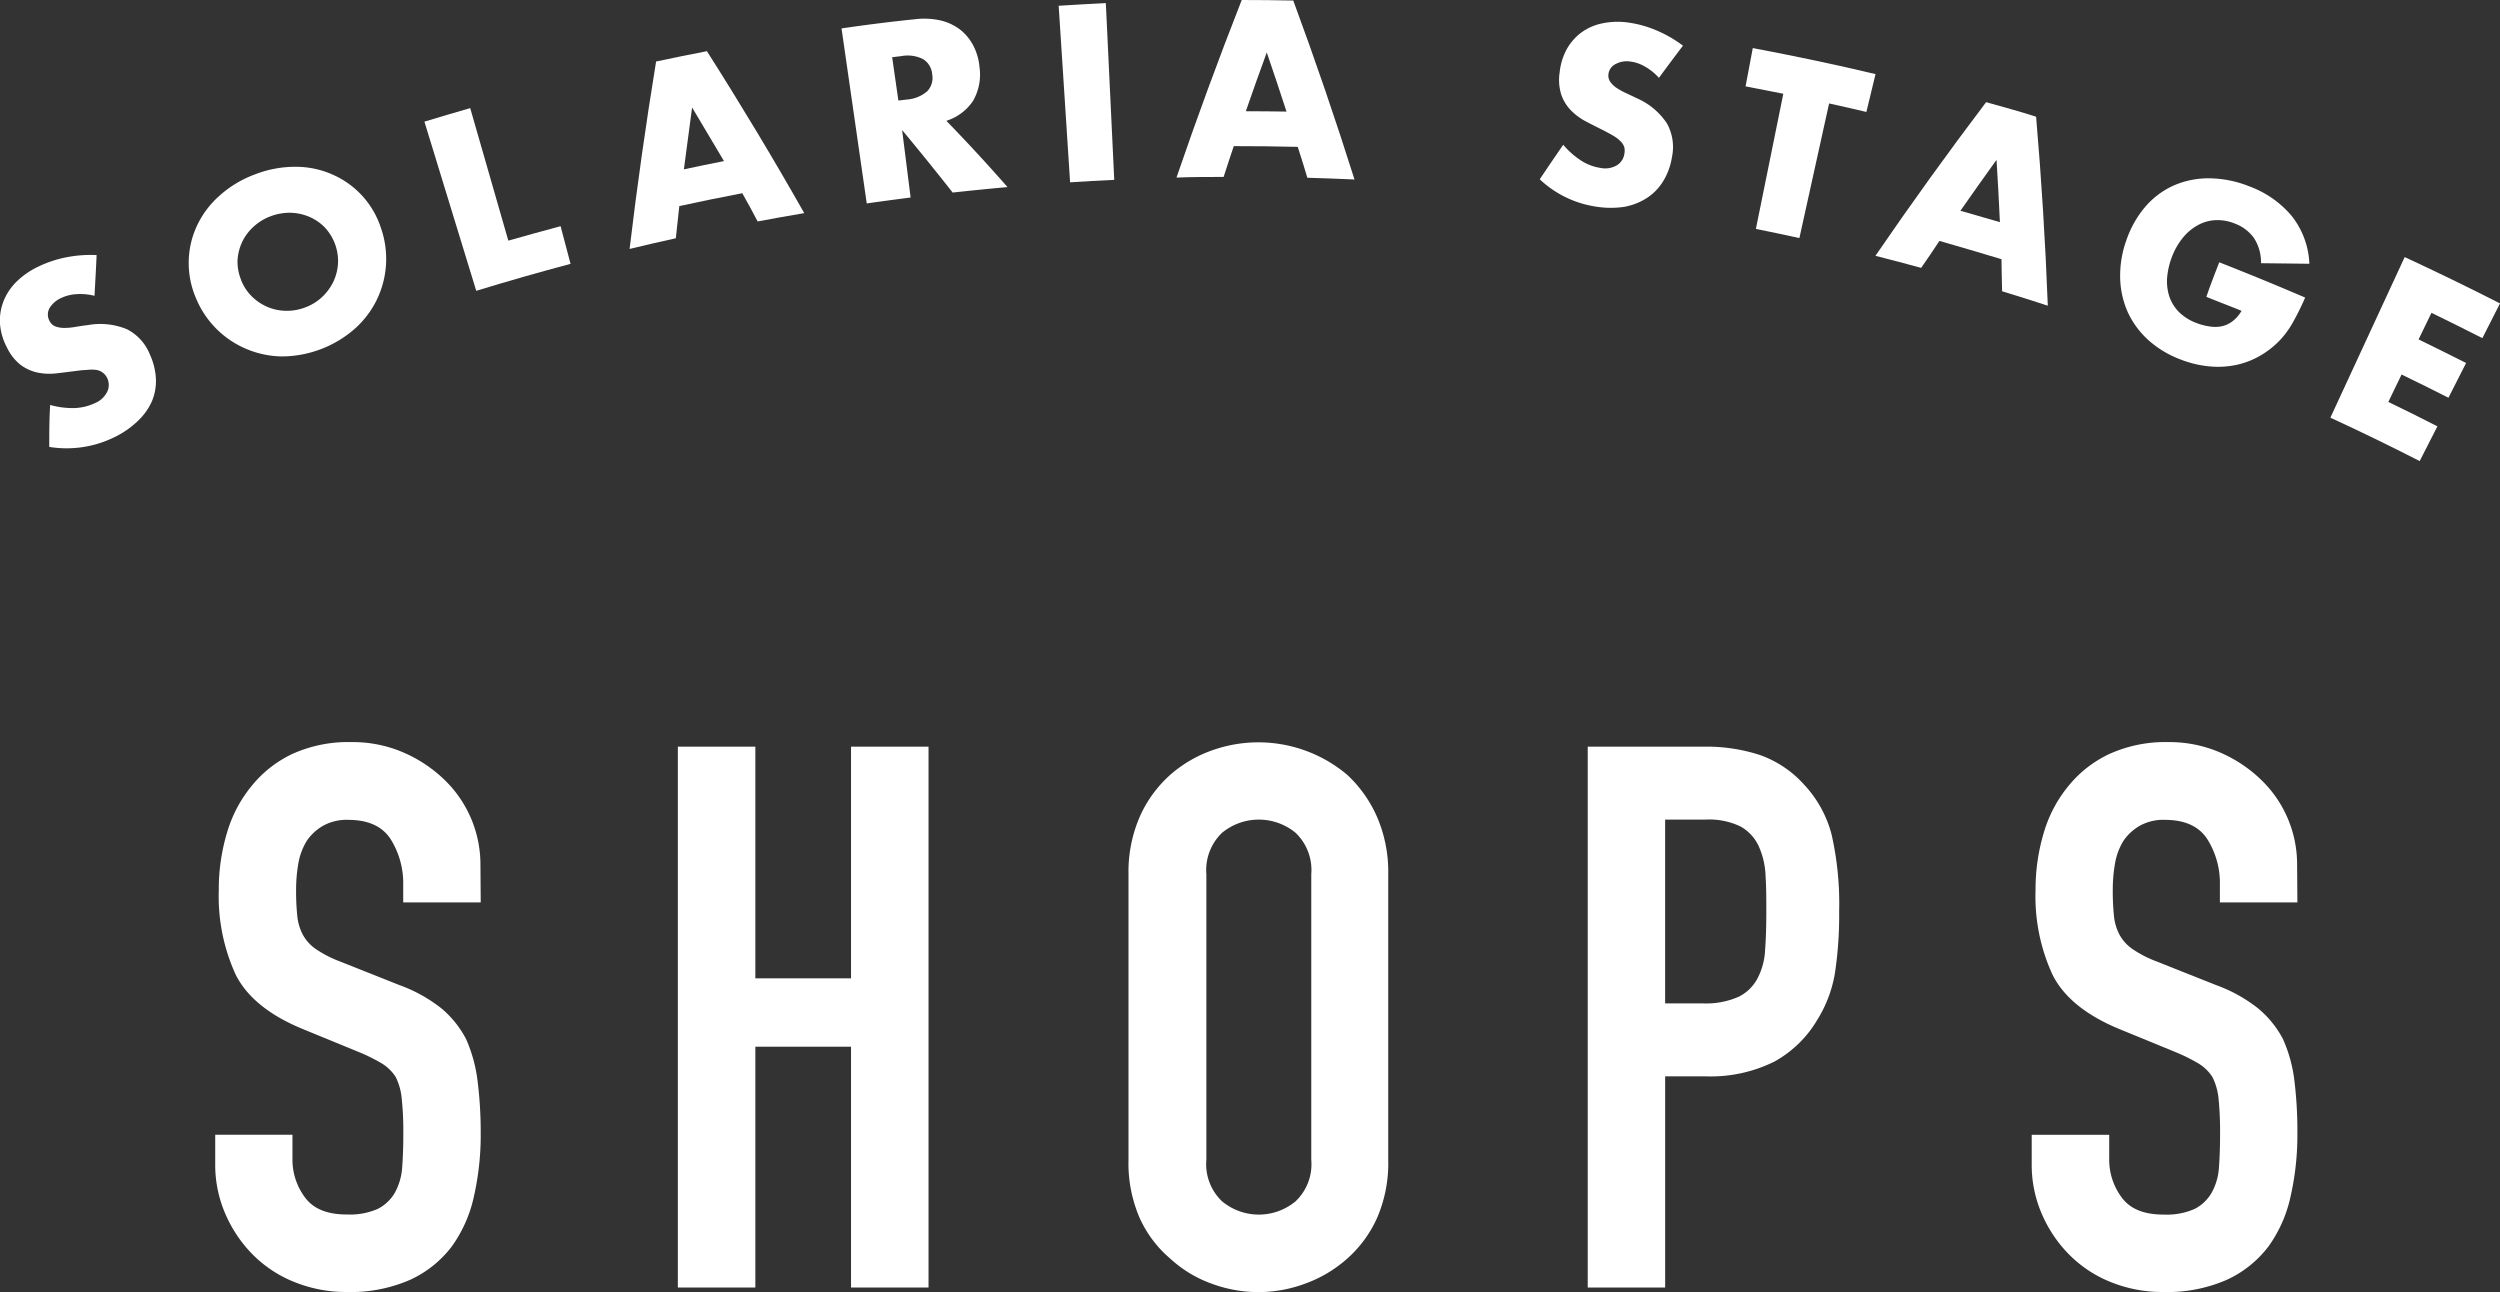 <svg xmlns="http://www.w3.org/2000/svg" viewBox="0 0 273.55 141.38"><rect x="0" y="0" width="273.55" height="141.38" fill="#333333" stroke="none"/><defs><style>.cls-1{fill:#fff;}</style></defs><g id="レイヤー_2" data-name="レイヤー 2"><g id="レイヤー_5" data-name="レイヤー 5"><path class="cls-1" d="M52.6,98.74H44.12V96.83a9.08,9.08,0,0,0-1.37-5q-1.36-2.11-4.61-2.12a5.27,5.27,0,0,0-2.83.67A5.43,5.43,0,0,0,33.57,92a7,7,0,0,0-.92,2.45,16.57,16.57,0,0,0-.25,2.87,26.24,26.24,0,0,0,.13,2.91,5.5,5.5,0,0,0,.62,2.07,4.56,4.56,0,0,0,1.46,1.58,12.5,12.5,0,0,0,2.61,1.33l6.49,2.58a16.44,16.44,0,0,1,4.57,2.53A11,11,0,0,1,51,113.7a16,16,0,0,1,1.25,4.53A45.22,45.22,0,0,1,52.6,124a30.45,30.45,0,0,1-.75,6.94,14.64,14.64,0,0,1-2.41,5.44,12,12,0,0,1-4.57,3.66,16.2,16.2,0,0,1-6.9,1.33,15.06,15.06,0,0,1-5.73-1.08,13.45,13.45,0,0,1-4.57-3,14.43,14.43,0,0,1-3-4.44,13.46,13.46,0,0,1-1.12-5.53v-3.16H32v2.66a6.9,6.9,0,0,0,1.37,4.2q1.37,1.88,4.61,1.87a7.56,7.56,0,0,0,3.37-.62,4.54,4.54,0,0,0,1.87-1.79,6.71,6.71,0,0,0,.79-2.78c.08-1.09.12-2.29.12-3.62a33.29,33.29,0,0,0-.17-3.82,6.6,6.6,0,0,0-.66-2.41,4.7,4.7,0,0,0-1.54-1.5,19.87,19.87,0,0,0-2.53-1.25l-6.07-2.49q-5.49-2.25-7.36-5.94a20.57,20.57,0,0,1-1.86-9.27,21.51,21.51,0,0,1,.91-6.32,14.38,14.38,0,0,1,2.74-5.15A12.67,12.67,0,0,1,32,82.49a14.83,14.83,0,0,1,6.44-1.29,14,14,0,0,1,5.78,1.17,15,15,0,0,1,4.53,3.07,12.88,12.88,0,0,1,3.82,9.14Z"/><path class="cls-1" d="M74.17,140.88V81.7h8.48v25.35H93.12V81.7h8.48v59.18H93.12V114.53H82.65v26.35Z"/><path class="cls-1" d="M123.48,95.66a15.12,15.12,0,0,1,1.24-6.31,13.4,13.4,0,0,1,3.33-4.57,14,14,0,0,1,4.53-2.66,15.07,15.07,0,0,1,14.83,2.66,13.91,13.91,0,0,1,3.25,4.57,15.12,15.12,0,0,1,1.24,6.31v31.26a15,15,0,0,1-1.24,6.39,13.12,13.12,0,0,1-3.25,4.41,14.17,14.17,0,0,1-4.61,2.74,14.65,14.65,0,0,1-10.22,0,13.32,13.32,0,0,1-4.53-2.74,12.67,12.67,0,0,1-3.33-4.41,15,15,0,0,1-1.24-6.39ZM132,126.92a5.59,5.59,0,0,0,1.71,4.52,6.29,6.29,0,0,0,8.06,0,5.59,5.59,0,0,0,1.71-4.52V95.66a5.65,5.65,0,0,0-1.71-4.53,6.33,6.33,0,0,0-8.06,0A5.65,5.65,0,0,0,132,95.66Z"/><path class="cls-1" d="M173.73,140.88V81.7h12.71a18.86,18.86,0,0,1,6.15.92,11.76,11.76,0,0,1,4.82,3.24,12.62,12.62,0,0,1,3,5.44,34.28,34.28,0,0,1,.83,8.44,42.34,42.34,0,0,1-.46,6.73,14,14,0,0,1-1.95,5.15,12.42,12.42,0,0,1-4.66,4.53,15.64,15.64,0,0,1-7.64,1.62H182.2v23.11Zm8.47-51.2v20.11h4.08a8.84,8.84,0,0,0,4-.74,4.68,4.68,0,0,0,2.07-2.08,7.45,7.45,0,0,0,.79-3.08c.09-1.22.13-2.57.13-4.07s0-2.7-.08-3.95a8.69,8.69,0,0,0-.75-3.28,4.76,4.76,0,0,0-2-2.16,7.88,7.88,0,0,0-3.82-.75Z"/><path class="cls-1" d="M251.38,98.74H242.9V96.83a9,9,0,0,0-1.37-5q-1.36-2.11-4.61-2.12a5.27,5.27,0,0,0-2.83.67A5.43,5.43,0,0,0,232.35,92a7,7,0,0,0-.92,2.45,16.57,16.57,0,0,0-.25,2.87,26.24,26.24,0,0,0,.13,2.91,5.5,5.5,0,0,0,.62,2.07,4.56,4.56,0,0,0,1.46,1.58,12.5,12.5,0,0,0,2.61,1.33l6.49,2.58a16.44,16.44,0,0,1,4.57,2.53,11,11,0,0,1,2.74,3.37,15.67,15.67,0,0,1,1.25,4.53,45.22,45.22,0,0,1,.33,5.78,30.45,30.45,0,0,1-.75,6.94,14.64,14.64,0,0,1-2.41,5.44,12,12,0,0,1-4.57,3.66,16.2,16.2,0,0,1-6.9,1.33A15.06,15.06,0,0,1,231,140.3a13.45,13.45,0,0,1-4.57-3,14.43,14.43,0,0,1-3-4.44,13.46,13.46,0,0,1-1.12-5.53v-3.16h8.48v2.66a6.9,6.9,0,0,0,1.37,4.2q1.37,1.88,4.61,1.87a7.56,7.56,0,0,0,3.37-.62,4.54,4.54,0,0,0,1.87-1.79,6.57,6.57,0,0,0,.79-2.78c.08-1.09.12-2.29.12-3.62a36.14,36.14,0,0,0-.16-3.82,6.79,6.79,0,0,0-.67-2.41,4.7,4.7,0,0,0-1.54-1.5,19.87,19.87,0,0,0-2.53-1.25l-6.07-2.49c-3.65-1.5-6.11-3.48-7.35-5.94a20.43,20.43,0,0,1-1.87-9.27,21.51,21.51,0,0,1,.91-6.32,14.38,14.38,0,0,1,2.74-5.15,12.67,12.67,0,0,1,4.45-3.45,14.83,14.83,0,0,1,6.44-1.29A14,14,0,0,1,243,82.37a15,15,0,0,1,4.53,3.07,12.84,12.84,0,0,1,3.82,9.14Z"/><path class="cls-1" d="M10.34,32.37a6.15,6.15,0,0,0-2-.18,4.4,4.4,0,0,0-1.63.41,2.82,2.82,0,0,0-1.3,1.13,1.45,1.45,0,0,0,0,1.37,1.21,1.21,0,0,0,.66.62,2.76,2.76,0,0,0,1,.16,6.9,6.9,0,0,0,1.23-.12c.44-.07.88-.14,1.32-.19a7.65,7.65,0,0,1,4.26.45,5.3,5.3,0,0,1,2.53,2.79,7.15,7.15,0,0,1,.65,2.66A5.66,5.66,0,0,1,16.58,44,6.81,6.81,0,0,1,15,46.14a10,10,0,0,1-2.61,1.76,11.82,11.82,0,0,1-7,1c0-1.53,0-3.06.1-4.59a9.05,9.05,0,0,0,2.67.34,5.68,5.68,0,0,0,2.18-.52,2.6,2.6,0,0,0,1.41-1.3,1.75,1.75,0,0,0,0-1.42,1.65,1.65,0,0,0-.47-.61,1.6,1.6,0,0,0-.72-.32,4,4,0,0,0-1.07,0c-.42,0-.91.08-1.5.15s-1.36.18-2,.24a6.38,6.38,0,0,1-2-.13,4.79,4.79,0,0,1-1.78-.85A5.37,5.37,0,0,1,.75,38,6.5,6.5,0,0,1,0,35.42,5.75,5.75,0,0,1,.37,33a6.16,6.16,0,0,1,1.41-2.15,8.73,8.73,0,0,1,2.44-1.69,12.67,12.67,0,0,1,3-1,14,14,0,0,1,3.35-.25C10.51,29.41,10.42,30.89,10.34,32.37Z"/><path class="cls-1" d="M21.45,32.64a9.69,9.69,0,0,1-.8-4,9.55,9.55,0,0,1,.87-3.87A10.08,10.08,0,0,1,24,21.43a12,12,0,0,1,3.93-2.36,12.13,12.13,0,0,1,4.5-.82,9.91,9.91,0,0,1,4,.87A9.61,9.61,0,0,1,41.7,25a10.25,10.25,0,0,1-.49,7.84A10.3,10.3,0,0,1,38.79,36a12.2,12.2,0,0,1-7.9,3A10.31,10.31,0,0,1,27,38.2a10.26,10.26,0,0,1-5.55-5.56Zm4.93-2a5.21,5.21,0,0,0,1.2,1.82,5.61,5.61,0,0,0,1.72,1.14,5.47,5.47,0,0,0,2,.41,5.63,5.63,0,0,0,2.09-.37,5.5,5.5,0,0,0,1.8-1.09,5.72,5.72,0,0,0,1.25-1.65,5.45,5.45,0,0,0,.54-2,5.37,5.37,0,0,0-1.43-4,5.18,5.18,0,0,0-1.72-1.18,5.51,5.51,0,0,0-2.06-.44,5.91,5.91,0,0,0-2.15.38,5.73,5.73,0,0,0-1.87,1.14,5.42,5.42,0,0,0-1.26,1.69,5.51,5.51,0,0,0-.5,2A5.24,5.24,0,0,0,26.38,30.62Z"/><path class="cls-1" d="M51.45,11.83l4.17,14.5q2.85-.81,5.72-1.58c.37,1.37.73,2.75,1.09,4.12q-5.18,1.38-10.32,2.95L46.44,13.31Q48.95,12.55,51.45,11.83Z"/><path class="cls-1" d="M81.22,21.14q-3.45.66-6.89,1.41c-.13,1.17-.26,2.35-.38,3.52-1.69.37-3.37.76-5.06,1.17Q70.11,17,71.79,6.73q2.77-.59,5.56-1.13Q82.93,14.37,88,23.32q-2.55.43-5.1.91C82.37,23.2,81.8,22.17,81.22,21.14Zm-2-3.51q-1.73-2.94-3.49-5.87c-.31,2.26-.61,4.51-.9,6.77C76.27,18.22,77.73,17.92,79.2,17.63Z"/><path class="cls-1" d="M110.24,20.47q-3,.27-6,.6-2.71-3.45-5.53-6.84l.93,7.38c-1.6.21-3.2.42-4.8.65L92.08,3.11c2.66-.39,5.32-.73,8-1a8.18,8.18,0,0,1,2.93.15,5.6,5.6,0,0,1,2.17,1.08,5.44,5.44,0,0,1,1.38,1.77,6.32,6.32,0,0,1,.62,2.26,5.75,5.75,0,0,1-.71,3.67,5.5,5.5,0,0,1-2.92,2.18Q107,16.77,110.24,20.47ZM98.3,11l.94-.11a3.82,3.82,0,0,0,2.2-.89A2.1,2.1,0,0,0,102,8.14a2.12,2.12,0,0,0-1-1.67,3.73,3.73,0,0,0-2.38-.33l-1,.12Z"/><path class="cls-1" d="M121,.34q.47,9.68.92,19.34-2.42.11-4.83.27-.63-9.66-1.25-19.32C117.53.52,119.25.43,121,.34Z"/><path class="cls-1" d="M142,16.07c-2.33-.06-4.66-.08-7-.08-.38,1.12-.75,2.24-1.11,3.37-1.72,0-3.44,0-5.16.07Q132.07,9.68,135.87,0q2.82,0,5.64.06,3.6,9.75,6.7,19.58c-1.72-.08-3.44-.14-5.16-.19C142.71,18.32,142.37,17.19,142,16.07Zm-1.23-3.86c-.7-2.16-1.42-4.31-2.16-6.47-.78,2.14-1.55,4.28-2.29,6.43C137.82,12.17,139.31,12.19,140.79,12.21Z"/><path class="cls-1" d="M181.52,8.52A6,6,0,0,0,180,7.29a4.24,4.24,0,0,0-1.56-.55A2.56,2.56,0,0,0,176.8,7,1.41,1.41,0,0,0,176,8.08a1.21,1.21,0,0,0,.2.88,2.63,2.63,0,0,0,.72.68,7.66,7.66,0,0,0,1.07.58l1.18.56a7.56,7.56,0,0,1,3.23,2.73,5.34,5.34,0,0,1,.54,3.71A7.13,7.13,0,0,1,182,19.8a5.79,5.79,0,0,1-1.73,1.82,6.87,6.87,0,0,1-2.47,1,9.93,9.93,0,0,1-3.09,0,11.42,11.42,0,0,1-6.23-3q1.26-1.89,2.57-3.78a8.77,8.77,0,0,0,2,1.76,5.37,5.37,0,0,0,2.05.77,2.52,2.52,0,0,0,1.86-.31,1.76,1.76,0,0,0,.77-1.18,1.82,1.82,0,0,0,0-.78,1.64,1.64,0,0,0-.42-.65,4,4,0,0,0-.84-.63c-.36-.21-.79-.44-1.31-.7s-1.2-.6-1.79-.92A6.41,6.41,0,0,1,171.82,12a4.64,4.64,0,0,1-1-1.69,5.44,5.44,0,0,1-.16-2.41,6.76,6.76,0,0,1,.78-2.53,5.86,5.86,0,0,1,1.6-1.82,5.92,5.92,0,0,1,2.31-1,8.27,8.27,0,0,1,2.91-.07,12.13,12.13,0,0,1,3,.85A13.36,13.36,0,0,1,184.15,5Q182.83,6.73,181.52,8.52Z"/><path class="cls-1" d="M200.14,11.32q-1.62,7.37-3.25,14.73c-1.58-.35-3.17-.68-4.76-1l3-14.79L191,9.45c.26-1.4.52-2.79.79-4.19,4.49.85,9,1.79,13.43,2.85-.33,1.38-.66,2.76-1,4.14Q202.2,11.77,200.14,11.32Z"/><path class="cls-1" d="M219,28.36c-2.26-.69-4.52-1.34-6.79-2-.66,1-1.32,2-2,2.95-1.68-.46-3.35-.9-5-1.32q5.82-8.5,12.11-16.81c1.83.52,3.65,1,5.47,1.59q.89,10.36,1.28,20.68-2.48-.81-5-1.58C219.06,30.72,219,29.54,219,28.36Zm-.17-4.05c-.1-2.27-.23-4.54-.37-6.82q-2,2.78-3.95,5.57Z"/><path class="cls-1" d="M242.83,28.7q4.72,1.85,9.4,3.86c-.41.94-.82,1.78-1.23,2.51a9.88,9.88,0,0,1-1.39,2,9.66,9.66,0,0,1-2.39,1.9,8.83,8.83,0,0,1-2.73,1,9.88,9.88,0,0,1-2.93.1,11.68,11.68,0,0,1-3-.75,11.1,11.1,0,0,1-3.5-2.12,9.53,9.53,0,0,1-2.22-3,9.75,9.75,0,0,1-.85-3.73,11.42,11.42,0,0,1,.68-4.19,11.26,11.26,0,0,1,2.07-3.66,8.9,8.9,0,0,1,3.1-2.32,9.51,9.51,0,0,1,3.88-.79,12.14,12.14,0,0,1,4.4.88,11,11,0,0,1,4.67,3.28,9,9,0,0,1,1.9,5.19l-5.29-.06a4.84,4.84,0,0,0-.79-2.78,4.51,4.51,0,0,0-2.08-1.56,5,5,0,0,0-2.12-.37,4.4,4.4,0,0,0-1.94.56,5.53,5.53,0,0,0-1.65,1.4,7.65,7.65,0,0,0-1.21,2.17,8.35,8.35,0,0,0-.49,2.26,5.45,5.45,0,0,0,.26,2,4.52,4.52,0,0,0,1.06,1.68,5.39,5.39,0,0,0,1.89,1.18,6.35,6.35,0,0,0,1.39.37,3.8,3.8,0,0,0,1.35,0,3,3,0,0,0,1.2-.55,3.79,3.79,0,0,0,1-1.15c-1.28-.52-2.56-1-3.85-1.53C241.88,31.13,242.36,29.92,242.83,28.7Z"/><path class="cls-1" d="M271.62,37c-1.85-.94-3.71-1.87-5.57-2.77l-1.41,2.91q2.61,1.27,5.2,2.58c-.64,1.27-1.28,2.54-1.93,3.8q-2.55-1.29-5.13-2.54l-1.45,3q2.7,1.3,5.37,2.67l-1.94,3.8q-4.85-2.48-9.77-4.75l8.13-17.57q5.25,2.43,10.43,5.07Z"/></g></g></svg>